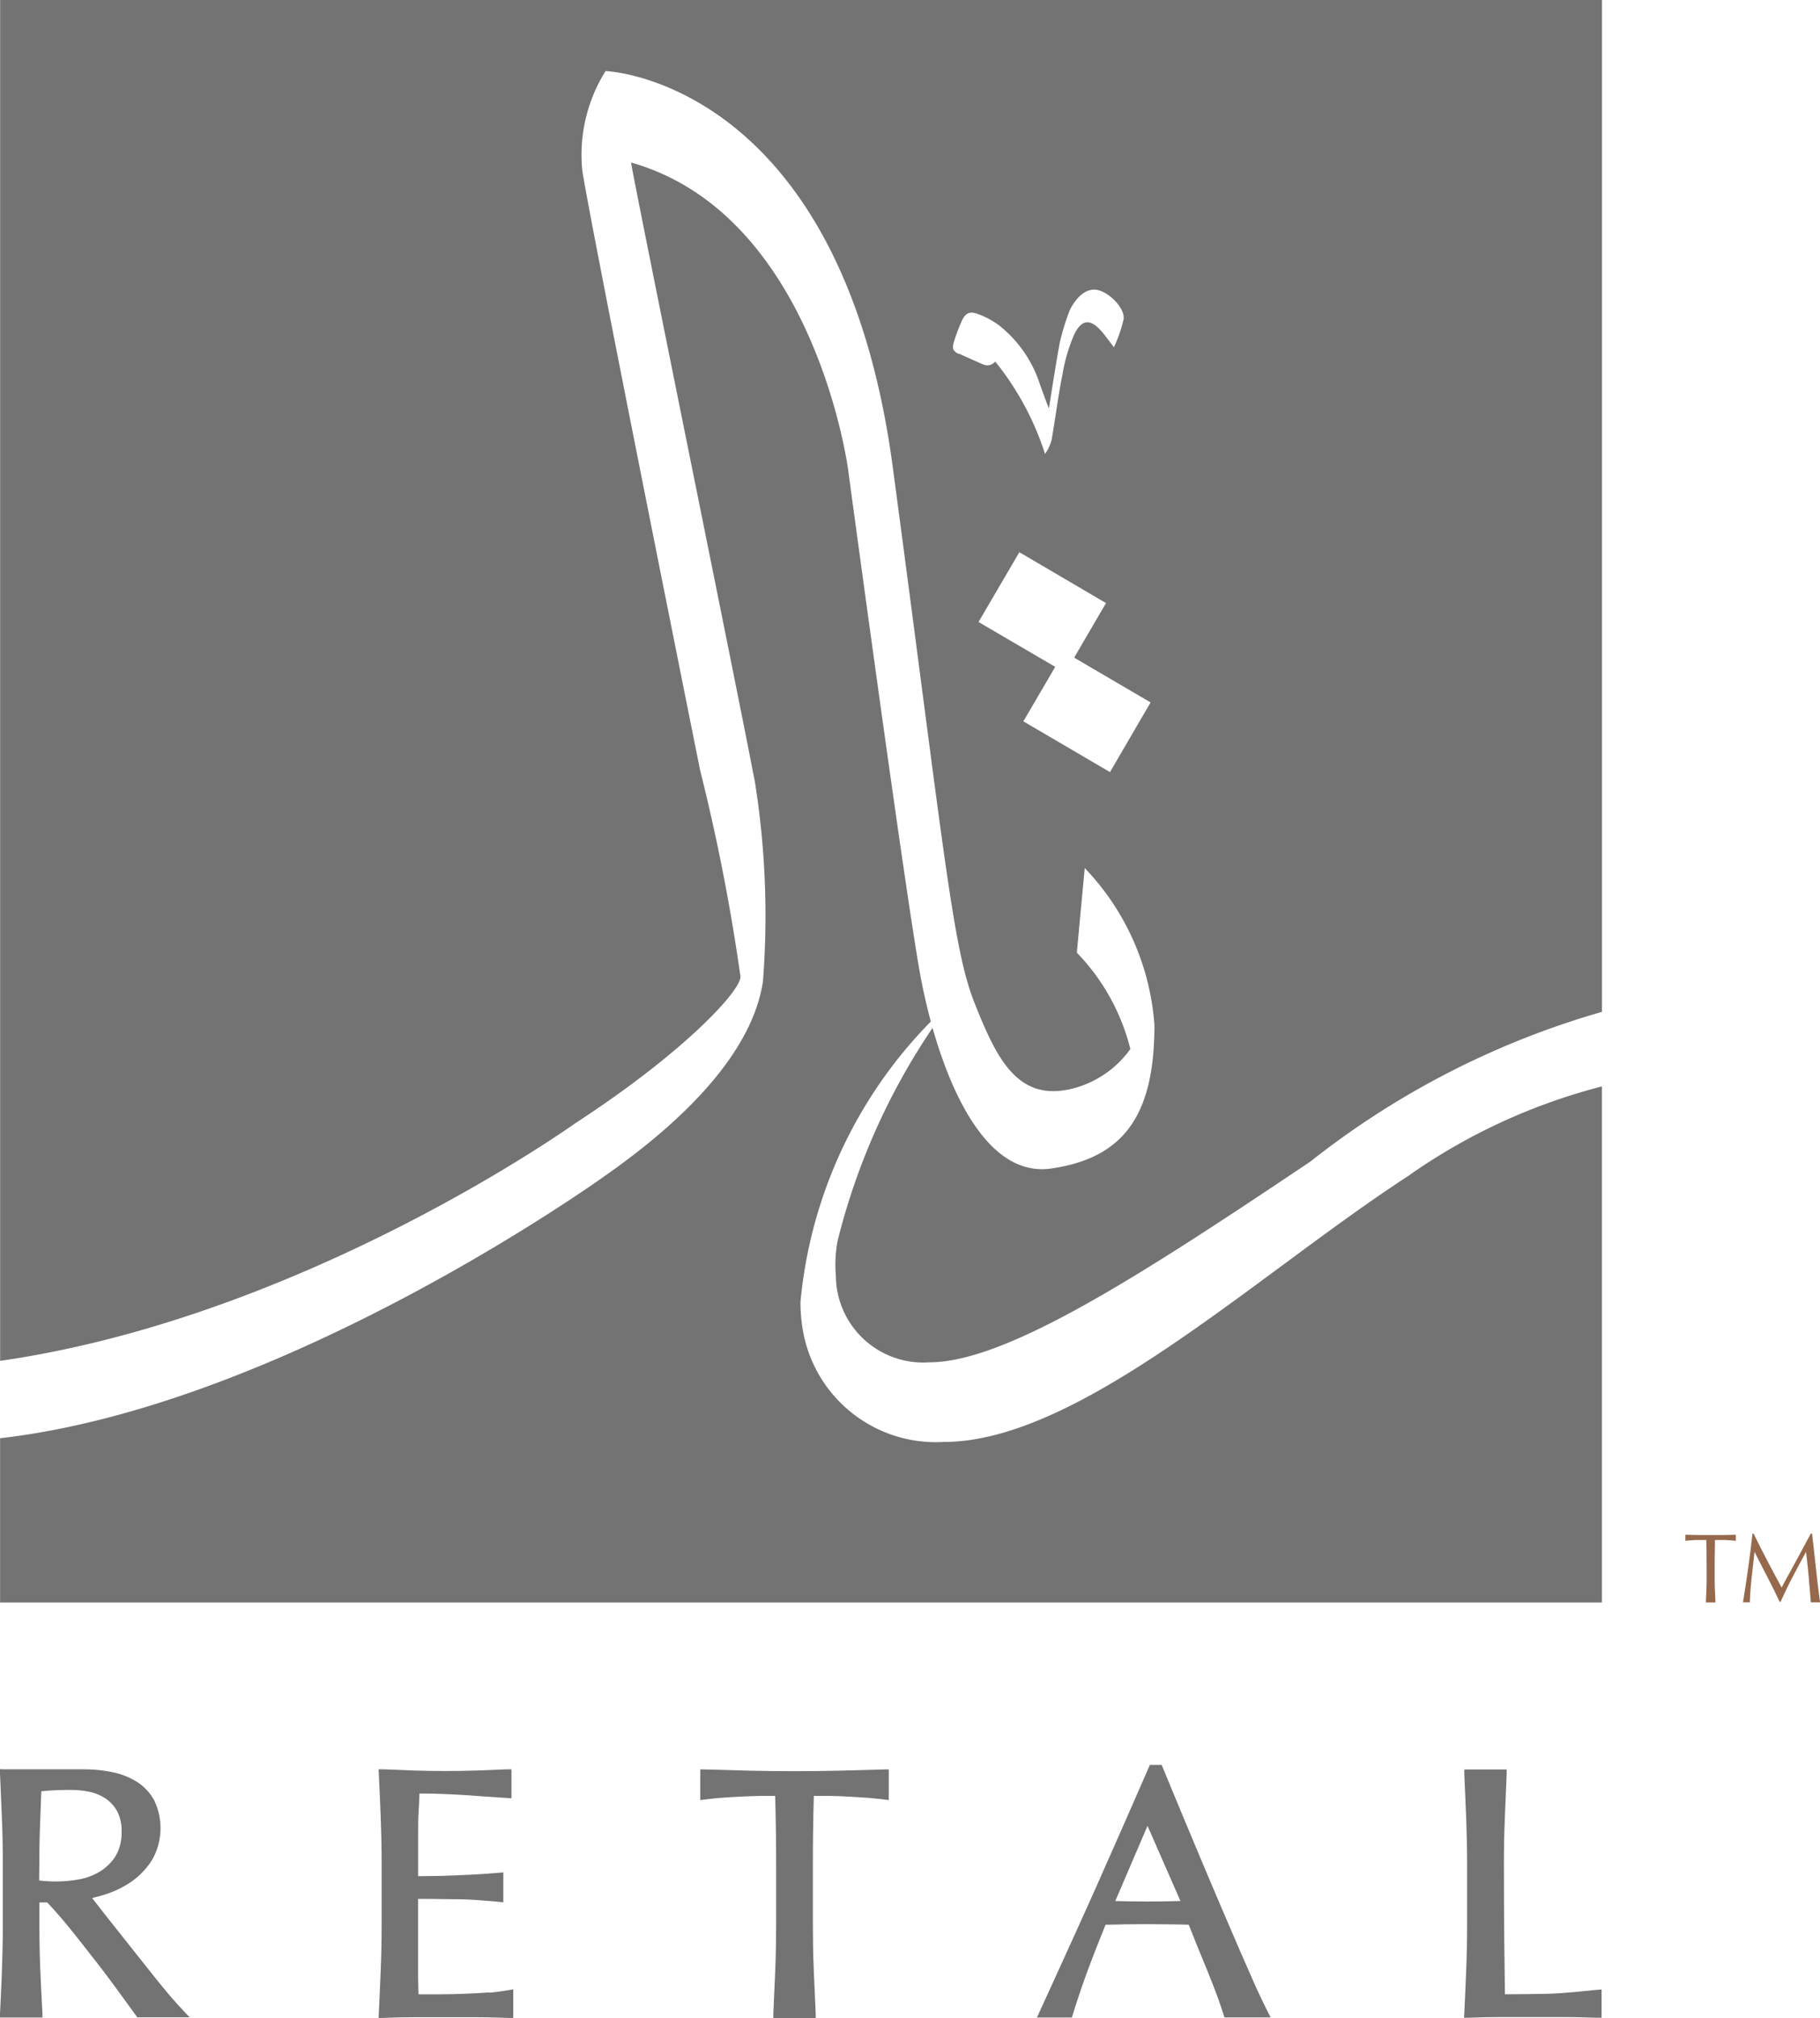 <svg xmlns="http://www.w3.org/2000/svg" width="41.562" height="46.06" viewBox="0 0 41.562 46.06"><g id="Groupe_54489" data-name="Groupe 54489" style="mix-blend-mode: luminosity;isolation: isolate"><path id="Trac&#xE9;_37810" data-name="Trac&#xE9; 37810" d="M32.192,34.085c-3.451,2.234-7.516,6.089-10.632,6.089a3.082,3.082,0,0,1-3.234-2.638,3.8,3.8,0,0,1-.04-.559,10.513,10.513,0,0,1,2.976-6.4c-.091-.34-.165-.67-.223-.969-.336-1.771-1.665-11.629-1.665-11.629s-.76-5.823-4.957-7.012c.108.674,2.442,12.109,2.832,14.162a19.433,19.433,0,0,1,.18,4.531c-.231,1.541-1.651,3.075-3.639,4.461,0,0-7.274,5.229-13.782,5.968v3.75h36.58V32.058a13.525,13.525,0,0,0-4.4,2.027" transform="translate(-0.006 -7.257)" fill="#737373"></path><path id="Trac&#xE9;_37811" data-name="Trac&#xE9; 37811" d="M3.9,124.586c-.121-.144-.251-.3-.389-.474s-.282-.354-.431-.542l-.431-.544q-.208-.259-.374-.474l-.172-.22a3.176,3.176,0,0,0,.382-.11,2.165,2.165,0,0,0,.554-.291,1.713,1.713,0,0,0,.441-.48,1.466,1.466,0,0,0,.042-1.347,1.155,1.155,0,0,0-.389-.42,1.658,1.658,0,0,0-.561-.223,3.128,3.128,0,0,0-.658-.066H1.666c-.276,0-.719,0-1.067,0s-.47,0-.5,0L0,119.39l0,.1q.023.528.044,1.034c.013.325.02.663.02,1.031v1.373c0,.363-.007.711-.02,1.034C.035,124.3,0,124.967,0,124.967l0,.093H.969l0-.094S.934,124.3.92,123.961s-.02-.687-.02-1.034v-.494h.177c.158.165.333.365.531.609s.4.506.6.761.375.494.537.716.363.5.363.5l.027.037H4.331l-.141-.15s-.172-.182-.292-.324m-3-3.033c0-.279.005-.568.016-.859l.029-.794q.1-.011.232-.019c.118-.008.267-.012.457-.012a2.093,2.093,0,0,1,.406.042,1.067,1.067,0,0,1,.368.151.838.838,0,0,1,.27.294.945.945,0,0,1,.1.471,1.027,1.027,0,0,1-.134.547,1.093,1.093,0,0,1-.343.347,1.4,1.4,0,0,1-.463.184,3,3,0,0,1-.783.046,1.447,1.447,0,0,1-.159-.017Z" transform="translate(0 -79.004)" fill="#737373"></path><path id="Trac&#xE9;_37812" data-name="Trac&#xE9; 37812" d="M28.077,124.493c-.172.013-.355.024-.549.031s-.39.013-.591.013h-.474c0-.093-.006-.213-.008-.36,0-.2,0-.447,0-.749v-.791c0-.082,0-.151,0-.207,0-.025,0-.048,0-.071l.3,0,.519.007q.274,0,.547.02c.182.011.479.04.48.04l.1.009v-.681l-.1.008s-.239.019-.37.028l-.295.017-.131.006c-.154.007-.323.015-.509.02-.162,0-.342.007-.54.007,0-.093,0-.213,0-.36,0-.2,0-.4,0-.605s0-.37.012-.522c.007-.129.013-.263.017-.4q.334,0,.581.012c.185.008.356.017.513.027l.446.032.468.031.094.006V119.4l-.092,0-.71.028c-.467.015-.948.015-1.419,0-.236-.008-.474-.017-.713-.028l-.1,0,.005.1q.025.51.044,1.021c.013.335.02.683.02,1.034v1.374c0,.351-.006.7-.02,1.03s-.027.677-.044,1.017l-.005.1.1,0c.233-.011.47-.016.723-.016h1.449c.235,0,.711.016.711.016l.092,0v-.653l-.1.017s-.276.047-.443.059" transform="translate(-16.907 -79.01)" fill="#737373"></path><path id="Trac&#xE9;_37813" data-name="Trac&#xE9; 37813" d="M50.453,119.433c-.669.016-1.386.016-2.055,0-.335-.008-1.03-.028-1.03-.028l-.092,0v.7l.1-.013s.235-.029.375-.039.286-.02.437-.027.3-.013.452-.016l.347,0c.015.531.022,1.056.022,1.564v1.373c0,.336-.006.684-.02,1.034s-.044,1.006-.044,1.006l0,.092h.968l0-.092s-.031-.665-.045-1.006-.02-.693-.02-1.034v-1.373c0-.517.007-1.043.022-1.564l.347,0c.151,0,.3.008.452.016s.3.017.437.027.375.039.375.039l.1.013v-.7l-.091,0s-.694.02-1.03.028" transform="translate(-31.285 -79.012)" fill="#737373"></path><path id="Trac&#xE9;_37814" data-name="Trac&#xE9; 37814" d="M75.008,124.188q-.163-.368-.367-.835c-.135-.31-.28-.647-.434-1.009s-.309-.726-.463-1.093-.306-.731-.456-1.09-.287-.693-.414-1l-.022-.055h-.27l-.023.053q-.623,1.428-1.237,2.81c-.406.909-1.253,2.759-1.261,2.777l-.058.126H70.8l.02-.062c0-.006.174-.557.31-.926s.281-.739.44-1.13c.145,0,.288-.007.429-.009.327-.005.671-.005,1.011,0,.155,0,.308.005.459.009q.095.241.2.5l.235.574c.077.189.146.368.211.541s.15.439.15.439l.021.062H75.34l-.066-.129s-.159-.315-.266-.555m-1.728-1.973c-.1,0-.21.006-.315.007-.287.006-.567.006-.873,0-.1,0-.2-.006-.3-.007l.736-1.716Z" transform="translate(-46.323 -78.816)" fill="#737373"></path><path id="Trac&#xE9;_37815" data-name="Trac&#xE9; 37815" d="M101.909,124.442c-.008,0-.772.084-1.111.091q-.478.011-1,.012-.008-.55-.015-1.233-.008-.739-.008-1.743c0-.355.006-.7.02-1.03s.043-1.033.043-1.033l0-.093h-.968l0,.093s.031.695.044,1.033.02.683.02,1.03v1.373c0,.346-.006.694-.02,1.034s-.027.676-.044,1.005l-.005.1.1,0c.264-.011.5-.016.735-.016h1.473c.243,0,.731.016.732.016l.1,0v-.645Z" transform="translate(-65.431 -79.019)" fill="#737373"></path><path id="Trac&#xE9;_37816" data-name="Trac&#xE9; 37816" d="M.009,0V31.067c6.959-1,13.129-5.421,13.129-5.421,2.464-1.6,3.778-3.014,3.778-3.349a45.368,45.368,0,0,0-.921-4.708s-2.513-12.5-2.692-13.7a3.6,3.6,0,0,1,.532-2.266s5.375.188,6.558,9.038,1.368,10.975,1.864,12.226.966,2.242,2.171,1.981a2.322,2.322,0,0,0,1.391-.92,4.851,4.851,0,0,0-1.222-2.2l.18-1.931A5.774,5.774,0,0,1,26.369,23.4c0,1.982-.637,3.028-2.356,3.276-1.385.2-2.25-1.585-2.711-3.21a15.2,15.2,0,0,0-2.168,4.861,2.9,2.9,0,0,0-.04.789A1.994,1.994,0,0,0,21.231,31.1c1.773,0,4.892-2.03,8.7-4.583A19.3,19.3,0,0,1,36.589,23.1V0ZM21.9,8.08h0c-.139-.064-.159-.129-.1-.308a4.255,4.255,0,0,1,.169-.442c.073-.17.172-.231.35-.167a1.9,1.9,0,0,1,.5.264,2.814,2.814,0,0,1,.937,1.354c.052.146.16.437.16.437l.044.107s.16-1.048.249-1.511a5.519,5.519,0,0,1,.2-.663.884.884,0,0,1,.1-.2c.176-.271.382-.382.59-.323.266.074.593.414.567.655a3.216,3.216,0,0,1-.222.645c-.117-.153-.188-.251-.266-.344-.262-.31-.466-.31-.641.054a3.788,3.788,0,0,0-.266.9c-.1.495-.161.995-.248,1.491a.911.911,0,0,1-.153.334,6.5,6.5,0,0,0-1.137-2.109.231.231,0,0,1-.259.073h0l-.027-.011h0c-.115-.048-.539-.24-.539-.24m3.446,9.551-1.978-1.159.727-1.244L22.352,14.2l.932-1.593,1.979,1.161-.727,1.246,1.745,1.022Z" transform="translate(-0.006 -0.001)" fill="#737373"></path><path id="Trac&#xE9;_37817" data-name="Trac&#xE9; 37817" d="M114.263,104.165c0-.153,0-.307-.007-.462h-.121l-.127,0-.123.008c-.04,0-.106.011-.106.011v-.14l.288.007c.1,0,.191,0,.288,0s.193,0,.288,0l.288-.007v.14s-.066-.008-.106-.011l-.122-.008-.127,0h-.122c0,.155-.006.309-.006.462v.384c0,.1,0,.193.005.29s.013.289.013.289h-.219s.009-.193.012-.289.006-.192.006-.29Z" transform="translate(-75.291 -68.547)" fill="#96694c"></path><path id="Trac&#xE9;_37818" data-name="Trac&#xE9; 37818" d="M117.887,103.5q.154.317.311.616t.329.614l.065-.123c.028-.054.061-.115.1-.182l.121-.221.13-.241c.044-.081.088-.161.13-.241s.082-.154.12-.222h.029c.016.142.032.281.047.414s.029.265.043.393.028.256.043.381.049.381.049.381h-.21s-.033-.4-.049-.583-.037-.377-.061-.569h0q-.154.281-.3.559t-.282.581h-.02q-.131-.28-.279-.564t-.295-.577h0c-.01.092-.021.192-.034.3s-.024.214-.035.319-.02.2-.027.3-.011.234-.011.234h-.157l.061-.387c.021-.135.04-.27.059-.405s.037-.269.053-.4.031-.257.044-.376Z" transform="translate(-77.841 -68.49)" fill="#96694c"></path></g></svg>
